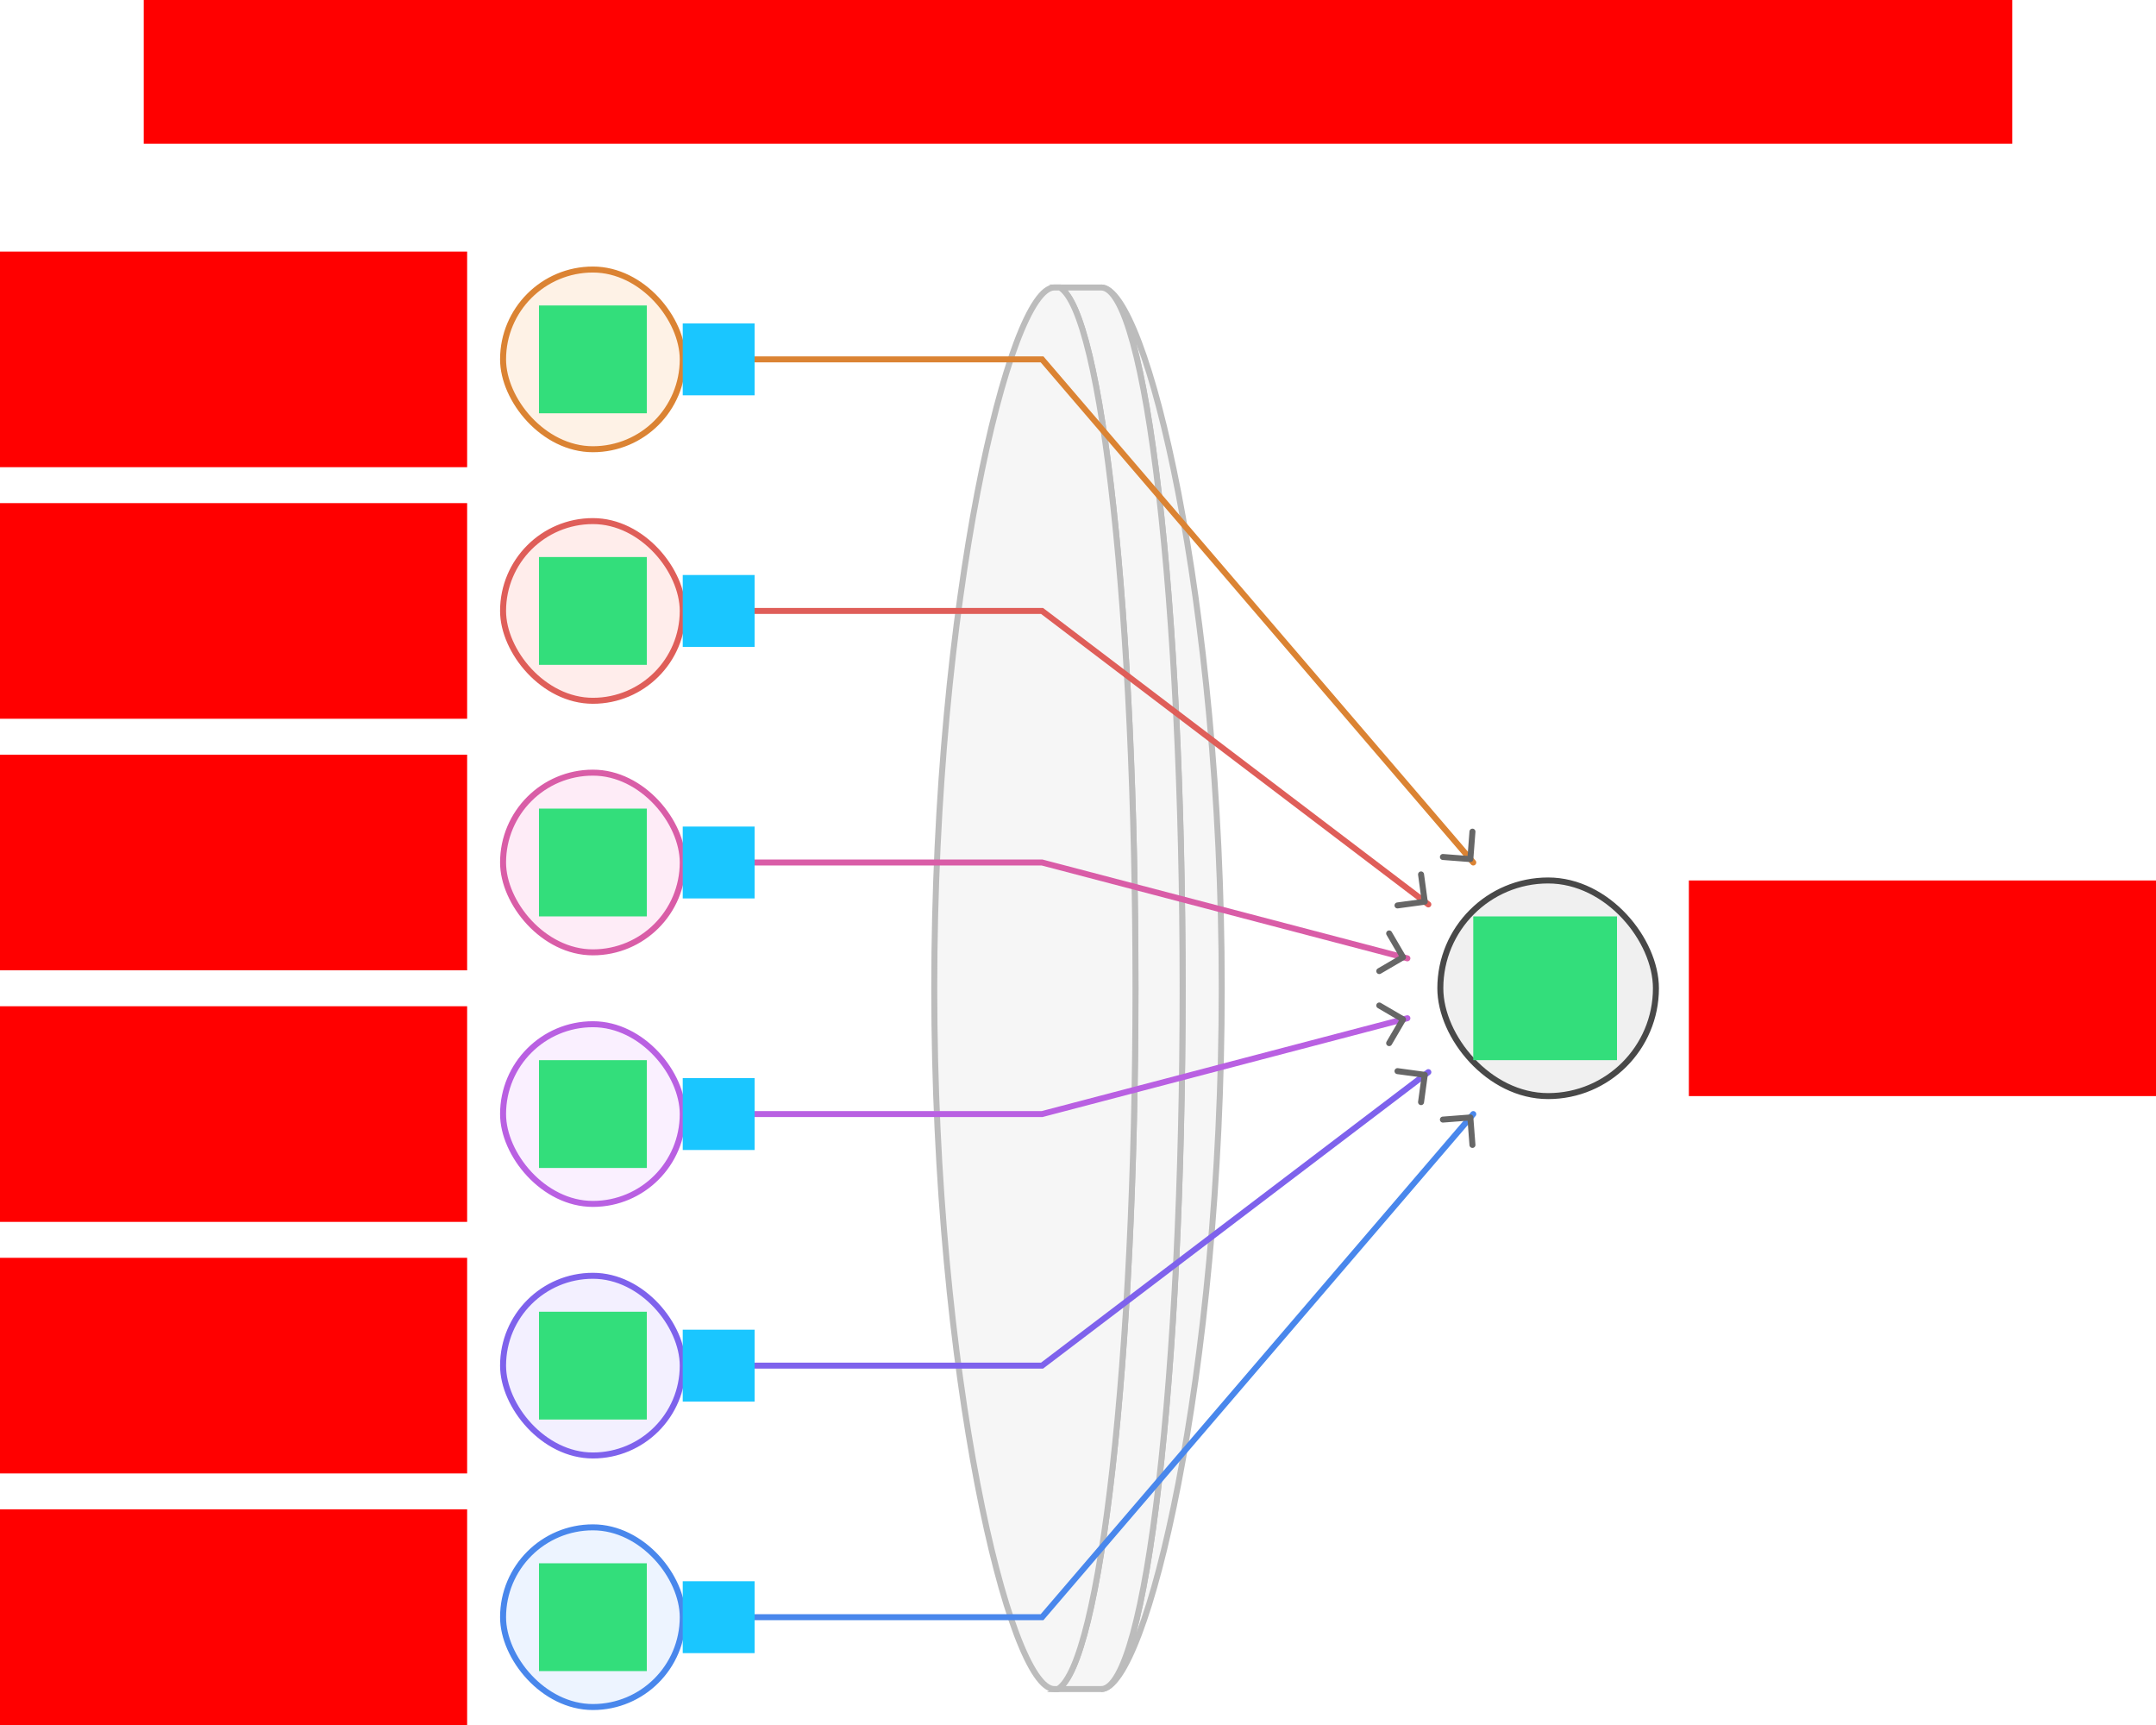 <svg xmlns="http://www.w3.org/2000/svg" width="720" height="576">    <g id="lens-circles-v7--family--6">        <g id="lines">            <g id="common">                <g id="cu">                    <g id="cu_1" >                        <path id="Vector" transform="translate(367.767, 96)" fill="#f6f6f6" d="M0 468 C14.988 468 40.233 363.235 40.233 234 C40.233 104.765 14.988 0 0 0 C15.009 0.012 27.175 105.084 27.175 234 C27.175 362.916 15.009 467.988 0 468 Z"></path>
                        <path id="Vector_1" transform="translate(367.767, 96)" fill="none" stroke="#bcbcbc" stroke-width="2" stroke-linejoin="miter" stroke-linecap="none" stroke-miterlimit="4"  d="M 0 468 C 14.988 468 40.233 363.235 40.233 234 C 40.233 104.765 14.988 0 0 0 C 15.009 0.012 27.175 105.084 27.175 234 C 27.175 362.916 15.009 467.988 0 468 Z"></path></g>
                    <g id="cu_2" >                        <path id="Vector_2" transform="translate(353.279, 96)" fill="#f6f6f6" d="M14.487 468 C29.495 467.988 41.662 362.916 41.662 234 C41.662 105.084 29.495 0.012 14.487 0 L0.678 0 C14.781 8.395 25.92 110.263 25.92 234 C25.92 357.737 14.103 459.605 0 468 L14.487 468 Z"></path>
                        <path id="Vector_3" transform="translate(353.279, 96)" fill="none" stroke="#bcbcbc" stroke-width="2" stroke-linejoin="miter" stroke-linecap="none" stroke-miterlimit="4"  d="M 14.487 468 C 29.495 467.988 41.662 362.916 41.662 234 C 41.662 105.084 29.495 0.012 14.487 0 L 0.678 0 C 14.781 8.395 25.92 110.263 25.92 234 C 25.92 357.738 14.103 459.606 0 468 L 14.487 468 Z"></path></g>
                    <g id="cu_3" >                        <path id="Vector_4" transform="translate(312, 96)" fill="#f6f6f6" d="M67.2 234 C67.2 357.737 55.383 459.605 41.28 468 L40.062 468 C25.073 468 0 363.235 0 234 C0 104.765 25.073 0 40.062 0 C40.699 0 41.958 0 41.958 0 C56.061 8.395 67.2 110.263 67.2 234 Z"></path>
                        <path id="Vector_5" transform="translate(312, 96)" fill="none" stroke="#bcbcbc" stroke-width="2" stroke-linejoin="miter" stroke-linecap="none" stroke-miterlimit="4"  d="M 67.2 234 C 67.2 357.738 55.383 459.606 41.28 468 L 40.062 468 C 25.073 468 0 363.235 0 234 C 0 104.765 25.073 0 40.062 0 C 40.699 0 41.958 0 41.958 0 C 56.061 8.395 67.2 110.263 67.2 234 Z"></path></g></g></g>
            <g id="g-0">                <rect id="cr-medium" stroke="#484848" fill="#f0f0f0" stroke-width="2" stroke-linejoin="miter"  transform="translate(481, 294)" width="72" height="72" rx="100" ry="100"></rect></g>
            <g id="g-6">                <g id="ar-with-terminator">                    <path id="line" marker-start="url(#arrow)" transform="matrix(-1, 0, 0, 1, 492, 372)" fill="none" stroke="#4987ec" stroke-width="2" stroke-linejoin="miter" stroke-linecap="round" stroke-miterlimit="4"  d="M 0 0 L 144 168 L 264 168"></path></g>
                <rect id="cr-small" stroke="#4987ec" fill="#edf4ff" stroke-width="2" stroke-linejoin="miter"  transform="translate(168, 510)" width="60" height="60" rx="100" ry="100"></rect></g>
            <g id="g-5">                <g id="ar-with-terminator_1">                    <path id="line_1" marker-start="url(#arrow)" transform="matrix(-1, 0, 0, 1, 477, 358)" fill="none" stroke="#7e62ec" stroke-width="2" stroke-linejoin="miter" stroke-linecap="round" stroke-miterlimit="4"  d="M 0 0 L 129 98 L 249 98"></path></g>
                <rect id="cr-small_1" stroke="#7e62ec" fill="#f3f0ff" stroke-width="2" stroke-linejoin="miter"  transform="translate(168, 426)" width="60" height="60" rx="100" ry="100"></rect></g>
            <g id="g-4">                <g id="ar-with-terminator_2">                    <path id="line_2" marker-start="url(#arrow)" transform="matrix(-1, 0, 0, 1, 470, 340)" fill="none" stroke="#b960e2" stroke-width="2" stroke-linejoin="miter" stroke-linecap="round" stroke-miterlimit="4"  d="M 0 0 L 122 32 L 242 32"></path></g>
                <rect id="cr-small_2" stroke="#b960e2" fill="#faf0ff" stroke-width="2" stroke-linejoin="miter"  transform="translate(168, 342)" width="60" height="60" rx="100" ry="100"></rect></g>
            <g id="g-3">                <g id="ar-with-terminator_3">                    <path id="line_3" marker-start="url(#arrow)" transform="matrix(-1, 1.2246468525851679e-16, -1.2246468525851679e-16, -1, 470, 320)" fill="none" stroke="#d95da7" stroke-width="2" stroke-linejoin="miter" stroke-linecap="round" stroke-miterlimit="4"  d="M 0 0 L 122 32 L 241.891 32"></path></g>
                <rect id="cr-small_3" stroke="#d95da7" fill="#feecf7" stroke-width="2" stroke-linejoin="miter"  transform="translate(168, 258)" width="60" height="60" rx="100" ry="100"></rect></g>
            <g id="g-2">                <g id="ar-with-terminator_4">                    <path id="line_4" marker-start="url(#arrow)" transform="matrix(-1, 0, 0, 1, 477, 204)" fill="none" stroke="#df5e59" stroke-width="2" stroke-linejoin="miter" stroke-linecap="round" stroke-miterlimit="4"  d="M 0 98 L 129 0 L 249 0"></path></g>
                <rect id="cr-small_4" stroke="#df5e59" fill="#ffedeb" stroke-width="2" stroke-linejoin="miter"  transform="translate(168, 174)" width="60" height="60" rx="100" ry="100"></rect></g>
            <g id="g-1">                <g id="ar-with-terminator_5">                    <path id="line_5" marker-start="url(#arrow)" transform="matrix(-1, 0, 0, 1, 492, 120)" fill="none" stroke="#db8333" stroke-width="2" stroke-linejoin="miter" stroke-linecap="round" stroke-miterlimit="4"  d="M 0 168 L 144 0 L 264 0"></path></g>
                <rect id="cr-small_5" stroke="#db8333" fill="#fef2e6" stroke-width="2" stroke-linejoin="miter"  transform="translate(168, 90)" width="60" height="60" rx="100" ry="100"></rect></g></g>
        <path id="ic-cc-end" transform="matrix(1, 1.7151245100058819e-15, -1.7151245100058819e-15, 1, 492, 306)" fill="#33de7b1a" d="M0 0 L48 0 L48 48 L0 48 L0 0 Z"></path>
        <g id="ic-cc-6">            <path id="rect" transform="matrix(1, 1.7151245100058819e-15, -1.7151245100058819e-15, 1, 180, 522)" fill="#33de7b1a" d="M0 0 L36 0 L36 36 L0 36 L0 0 Z"></path></g>
        <g id="ic-cc-5">            <path id="rect_1" transform="matrix(1, 1.7151245100058819e-15, -1.7151245100058819e-15, 1, 180, 438)" fill="#33de7b1a" d="M0 0 L36 0 L36 36 L0 36 L0 0 Z"></path></g>
        <g id="ic-cc-4">            <path id="rect_2" transform="matrix(1, 1.7151245100058819e-15, -1.7151245100058819e-15, 1, 180, 354)" fill="#33de7b1a" d="M0 0 L36 0 L36 36 L0 36 L0 0 Z"></path></g>
        <g id="ic-cc-3">            <path id="rect_3" transform="matrix(1, 1.7151245100058819e-15, -1.7151245100058819e-15, 1, 180, 270)" fill="#33de7b1a" d="M0 0 L36 0 L36 36 L0 36 L0 0 Z"></path></g>
        <g id="ic-cc-2">            <path id="rect_4" transform="matrix(1, 1.7151245100058819e-15, -1.7151245100058819e-15, 1, 180, 186)" fill="#33de7b1a" d="M0 0 L36 0 L36 36 L0 36 L0 0 Z"></path></g>
        <g id="ic-cc-1">            <path id="rect_5" transform="matrix(1, 1.7151245100058819e-15, -1.7151245100058819e-15, 1, 180, 102)" fill="#33de7b1a" d="M0 0 L36 0 L36 36 L0 36 L0 0 Z"></path></g>
        <path id="tx-lc-end" transform="translate(564, 294)" fill="#ff00001a" d="M0 0 L156 0 L156 72 L0 72 L0 0 Z"></path>
        <path id="tx-rc-6" transform="translate(0, 504)" fill="#ff00001a" d="M0 0 L156 0 L156 72 L0 72 L0 0 Z"></path>
        <path id="tx-rc-5" transform="translate(0, 420)" fill="#ff00001a" d="M0 0 L156 0 L156 72 L0 72 L0 0 Z"></path>
        <path id="tx-rc-4" transform="translate(0, 336)" fill="#ff00001a" d="M0 0 L156 0 L156 72 L0 72 L0 0 Z"></path>
        <path id="tx-rc-3" transform="translate(0, 252)" fill="#ff00001a" d="M0 0 L156 0 L156 72 L0 72 L0 0 Z"></path>
        <path id="tx-rc-2" transform="translate(0, 168)" fill="#ff00001a" d="M0 0 L156 0 L156 72 L0 72 L0 0 Z"></path>
        <path id="tx-rc-1" transform="translate(0, 84)" fill="#ff00001a" d="M0 0 L156 0 L156 72 L0 72 L0 0 Z"></path>
        <rect id="bt-cc-remove-1" fill="#1ac6ff33" transform="translate(228, 108)" width="24" height="24" rx="0" ry="0"></rect>
        <rect id="bt-cc-remove-2" fill="#1ac6ff33" transform="translate(228, 192)" width="24" height="24" rx="0" ry="0"></rect>
        <rect id="bt-cc-remove-3" fill="#1ac6ff33" transform="translate(228, 276)" width="24" height="24" rx="0" ry="0"></rect>
        <rect id="bt-cc-remove-4" fill="#1ac6ff33" transform="translate(228, 360)" width="24" height="24" rx="0" ry="0"></rect>
        <rect id="bt-cc-remove-5" fill="#1ac6ff33" transform="translate(228, 444)" width="24" height="24" rx="0" ry="0"></rect>
        <rect id="bt-cc-remove-6" fill="#1ac6ff33" transform="translate(228, 528)" width="24" height="24" rx="0" ry="0"></rect>
        <path id="tx-cb-title" transform="matrix(1, -1.6081230200044232e-16, 1.6081230200044232e-16, 1, 48, 0)" fill="#ff00001a" d="M0 0 L624 0 L624 48 L0 48 L0 0 Z"></path></g>
    <defs >        <marker id="arrow" viewBox="-13 -13 26 26" refX="0" refY="0" markerWidth="13" markerHeight="13" markerUnits="strokeWidth" orient="auto-start-reverse">            <path d="M -8 -6.5 L -1.5 0 L -8 6.5" stroke="#666666" fill="none" stroke-width="2" stroke-linejoin="round" stroke-linecap="round"></path></marker></defs></svg>